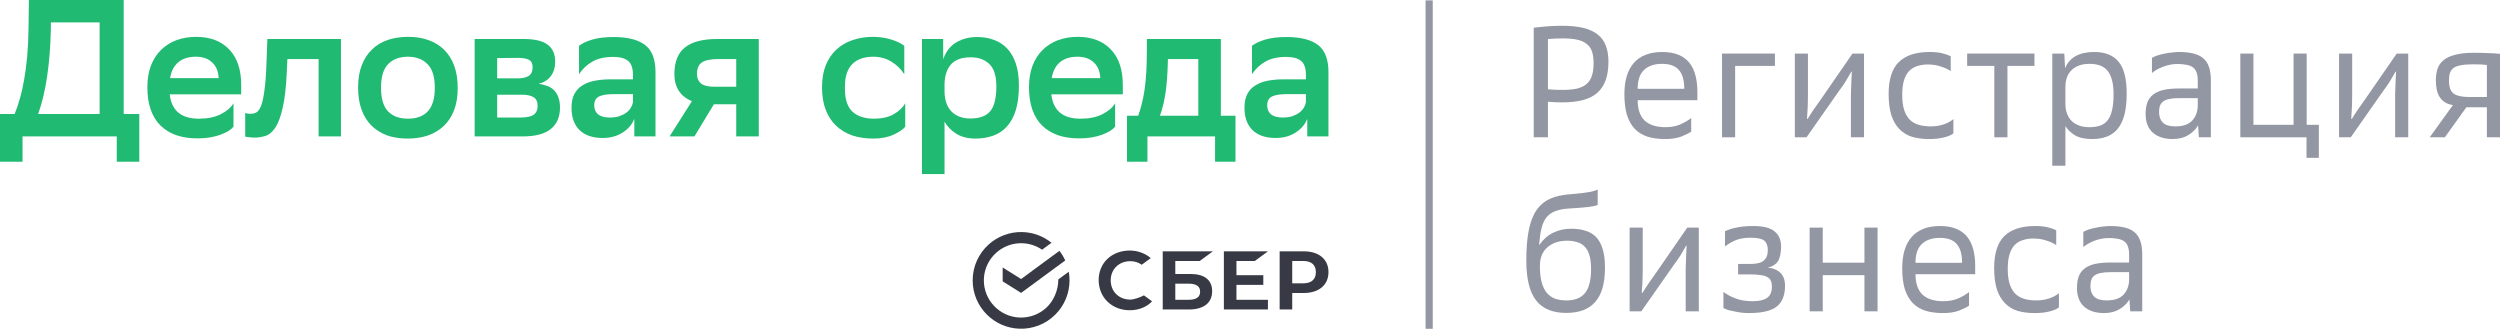 <?xml version="1.0" encoding="UTF-8"?> <svg xmlns="http://www.w3.org/2000/svg" width="264" height="35" viewBox="0 0 264 35" fill="none"> <path d="M105.993 24.842C106.617 24.603 107.28 24.488 107.946 24.506C109.07 24.529 110.157 24.926 111.04 25.637L110.045 26.369C109.444 25.958 108.745 25.724 108.025 25.689C108 25.688 107.976 25.687 107.952 25.686C107.91 25.685 107.869 25.684 107.827 25.684C106.853 25.682 105.915 26.045 105.19 26.7C104.44 27.377 103.953 28.339 103.9 29.413C103.896 29.478 103.895 29.543 103.895 29.609C103.895 30.627 104.285 31.555 104.924 32.253C105.293 32.656 105.74 32.978 106.237 33.199C106.678 33.395 107.151 33.507 107.631 33.53C107.694 33.533 107.756 33.534 107.819 33.534L107.828 33.534C108.802 33.536 109.741 33.173 110.466 32.518C111.261 31.8 111.759 30.656 111.759 29.504C111.759 29.478 111.76 29.556 111.76 29.53L111.759 29.504L112.86 28.694C112.914 28.991 112.942 29.297 112.942 29.609C112.942 31.018 112.37 32.295 111.444 33.218C110.936 33.725 110.329 34.12 109.662 34.376C109.024 34.621 108.344 34.735 107.662 34.711C107.006 34.691 106.36 34.545 105.758 34.278C105.183 34.023 104.659 33.663 104.212 33.218C103.286 32.295 102.714 31.018 102.713 29.609C102.713 28.108 103.363 26.758 104.396 25.824C104.865 25.401 105.406 25.068 105.993 24.842Z" fill="#373A44"></path> <path d="M132.504 27.56L133.895 26.538H129.241V32.681H133.894V31.658H130.569V30.085H133.406V29.063H130.569V27.561L132.504 27.56Z" fill="#373A44"></path> <path fill-rule="evenodd" clip-rule="evenodd" d="M125.728 28.932H124.112V27.56H126.692L128.083 26.538H122.784V32.681H125.557C127.112 32.681 128.004 31.977 128.004 30.751C128.005 29.578 127.196 28.932 125.728 28.932ZM125.497 31.658H124.112V29.955H125.497C126.34 29.955 126.733 30.24 126.733 30.806C126.733 31.385 126.317 31.658 125.497 31.658Z" fill="#373A44"></path> <path fill-rule="evenodd" clip-rule="evenodd" d="M137.665 26.538H135.131V32.681H136.459V30.941H137.665C139.282 30.941 140.287 30.092 140.287 28.736C140.287 27.38 139.282 26.538 137.665 26.538ZM137.637 29.918H136.459V27.56H137.637C138.488 27.56 138.956 27.979 138.956 28.739C138.956 29.499 138.488 29.918 137.637 29.918Z" fill="#373A44"></path> <path d="M120.798 31.189C120.458 31.377 119.767 31.637 119.358 31.637C118.161 31.637 117.291 30.784 117.291 29.609C117.291 28.433 118.161 27.58 119.358 27.58C119.811 27.58 120.217 27.708 120.566 27.958L121.519 27.257C120.962 26.769 120.156 26.456 119.306 26.456C118.385 26.456 117.548 26.767 116.951 27.329C116.35 27.896 116.019 28.693 116.019 29.574C116.019 30.459 116.349 31.268 116.948 31.852C117.548 32.438 118.383 32.761 119.298 32.761C120.255 32.761 121.091 32.427 121.658 31.821L120.798 31.189Z" fill="#373A44"></path> <path d="M111.875 26.488C112.116 26.8 112.323 27.14 112.488 27.503L107.828 30.931L105.881 29.712V28.247L107.828 29.465L111.875 26.488Z" fill="#373A44"></path> <path d="M1.546 12.039C1.75 11.546 1.933 11.004 2.096 10.414C2.272 9.824 2.421 9.165 2.543 8.438C2.679 7.697 2.787 6.881 2.869 5.989C2.95 5.083 2.998 4.082 3.011 2.984L3.052 0H13.062V12.039H14.71V17.082H12.329V14.406H2.38V17.082H0V12.039H1.546ZM5.371 3.046C5.29 6.778 4.842 9.776 4.028 12.039H10.519V2.367H5.371V3.046Z" fill="#21BA72"></path> <path d="M24.657 13.377C24.535 13.528 24.358 13.679 24.128 13.83C23.897 13.967 23.619 14.097 23.294 14.221C22.968 14.344 22.602 14.44 22.195 14.509C21.802 14.578 21.374 14.612 20.913 14.612C19.218 14.626 17.902 14.18 16.966 13.274C16.03 12.355 15.562 11.004 15.562 9.22C15.562 8.369 15.684 7.615 15.928 6.956C16.186 6.284 16.546 5.721 17.007 5.269C17.468 4.816 18.01 4.473 18.634 4.24C19.272 4.006 19.977 3.89 20.75 3.89C22.229 3.903 23.382 4.349 24.209 5.227C25.05 6.105 25.471 7.354 25.471 8.973V9.961H17.922C18.112 11.676 19.136 12.533 20.994 12.533C21.93 12.533 22.703 12.376 23.314 12.06C23.938 11.744 24.385 11.36 24.657 10.908V13.377ZM20.689 5.989C19.916 5.989 19.299 6.181 18.838 6.565C18.377 6.949 18.085 7.512 17.963 8.253H23.09C23.063 7.553 22.839 7.004 22.419 6.606C21.998 6.195 21.422 5.989 20.689 5.989Z" fill="#21BA72"></path> <path d="M33.645 6.236H30.349L30.288 7.532C30.22 9.138 30.078 10.407 29.861 11.34C29.657 12.273 29.4 12.979 29.088 13.46C28.776 13.926 28.43 14.221 28.05 14.344C27.67 14.468 27.284 14.53 26.89 14.53C26.7 14.53 26.511 14.516 26.321 14.489C26.144 14.475 26.002 14.454 25.893 14.427V11.937C26.056 11.991 26.232 12.019 26.422 12.019C26.639 12.019 26.843 11.978 27.033 11.895C27.236 11.799 27.413 11.566 27.562 11.196C27.711 10.825 27.833 10.263 27.928 9.508C28.036 8.753 28.111 7.704 28.152 6.359L28.233 4.116H36.005V14.406H33.645V6.236Z" fill="#21BA72"></path> <path d="M43.045 14.633C42.245 14.633 41.526 14.523 40.888 14.303C40.251 14.07 39.702 13.727 39.24 13.274C38.779 12.822 38.426 12.259 38.182 11.587C37.938 10.914 37.816 10.126 37.816 9.22C37.816 8.328 37.945 7.553 38.203 6.894C38.46 6.222 38.82 5.666 39.281 5.227C39.742 4.775 40.298 4.438 40.949 4.219C41.6 3.999 42.326 3.89 43.126 3.89C43.913 3.89 44.625 4.006 45.263 4.24C45.914 4.473 46.463 4.816 46.911 5.269C47.372 5.721 47.724 6.284 47.969 6.956C48.213 7.628 48.335 8.41 48.335 9.302C48.335 10.194 48.206 10.976 47.948 11.648C47.691 12.307 47.331 12.856 46.87 13.295C46.409 13.734 45.853 14.07 45.202 14.303C44.551 14.523 43.832 14.633 43.045 14.633ZM40.237 9.282C40.237 10.42 40.488 11.251 40.99 11.772C41.492 12.28 42.191 12.533 43.086 12.533C43.995 12.533 44.693 12.273 45.181 11.751C45.67 11.216 45.914 10.4 45.914 9.302V9.241C45.914 8.102 45.656 7.279 45.141 6.771C44.639 6.25 43.94 5.989 43.045 5.989C42.136 6.003 41.438 6.277 40.949 6.812C40.475 7.333 40.237 8.136 40.237 9.22V9.282Z" fill="#21BA72"></path> <path d="M50.122 4.116H55.249C56.47 4.116 57.338 4.322 57.853 4.733C58.368 5.131 58.626 5.721 58.626 6.503C58.626 7.121 58.47 7.635 58.158 8.047C57.86 8.445 57.433 8.712 56.877 8.849C57.202 8.891 57.5 8.966 57.772 9.076C58.056 9.172 58.294 9.316 58.484 9.508C58.687 9.7 58.843 9.947 58.952 10.249C59.074 10.551 59.135 10.921 59.135 11.36C59.135 12.348 58.809 13.103 58.158 13.624C57.521 14.146 56.531 14.406 55.188 14.406H50.122V4.116ZM54.964 12.41C55.602 12.41 56.063 12.314 56.347 12.122C56.632 11.916 56.775 11.607 56.775 11.196C56.775 10.743 56.632 10.434 56.347 10.27C56.076 10.091 55.663 10.002 55.106 10.002H52.502V12.41H54.964ZM54.679 8.273C55.154 8.273 55.534 8.191 55.819 8.026C56.103 7.848 56.246 7.539 56.246 7.1C56.246 6.716 56.117 6.455 55.859 6.318C55.602 6.181 55.215 6.112 54.7 6.112L52.502 6.133V8.273H54.679Z" fill="#21BA72"></path> <path d="M61.145 4.836C61.484 4.576 61.952 4.356 62.549 4.178C63.159 3.999 63.905 3.91 64.787 3.91C66.279 3.91 67.391 4.191 68.124 4.754C68.856 5.317 69.222 6.27 69.222 7.615V14.406H66.984V12.554C66.74 13.158 66.32 13.645 65.723 14.015C65.14 14.386 64.441 14.571 63.627 14.571C62.596 14.571 61.789 14.296 61.206 13.748C60.636 13.185 60.352 12.396 60.352 11.381C60.352 10.791 60.453 10.304 60.657 9.92C60.86 9.536 61.145 9.234 61.511 9.014C61.878 8.781 62.318 8.616 62.834 8.52C63.349 8.424 63.919 8.376 64.543 8.376H66.842V7.923C66.842 7.196 66.666 6.695 66.313 6.421C65.974 6.147 65.465 6.009 64.787 6.009C63.851 6.009 63.098 6.181 62.529 6.524C61.959 6.853 61.498 7.292 61.145 7.841V4.836ZM64.38 12.41C64.787 12.41 65.133 12.362 65.418 12.266C65.716 12.156 65.967 12.026 66.171 11.875C66.374 11.71 66.53 11.532 66.638 11.34C66.747 11.148 66.815 10.962 66.842 10.784V9.94H64.828C64.122 9.94 63.6 10.023 63.261 10.187C62.922 10.352 62.752 10.667 62.752 11.134C62.752 11.532 62.888 11.847 63.159 12.081C63.444 12.3 63.851 12.41 64.38 12.41Z" fill="#21BA72"></path> <path d="M77.746 11.01H75.386L73.331 14.406H70.707L73.067 10.681C72.456 10.434 71.995 10.071 71.683 9.59C71.371 9.096 71.215 8.513 71.215 7.841C71.215 6.551 71.581 5.612 72.314 5.022C73.046 4.418 74.206 4.116 75.793 4.116H80.127V14.406H77.746V11.01ZM75.854 6.236C75.054 6.236 74.477 6.352 74.125 6.586C73.772 6.819 73.596 7.237 73.596 7.841C73.609 8.266 73.758 8.596 74.043 8.829C74.328 9.048 74.782 9.158 75.406 9.158H77.746V6.236H75.854Z" fill="#21BA72"></path> <path d="M95.594 13.377C95.364 13.665 94.95 13.947 94.353 14.221C93.756 14.495 93.044 14.633 92.217 14.633C91.403 14.633 90.664 14.523 89.999 14.303C89.335 14.07 88.765 13.727 88.29 13.274C87.816 12.822 87.449 12.259 87.192 11.587C86.934 10.914 86.805 10.126 86.805 9.22C86.805 8.342 86.934 7.574 87.192 6.915C87.463 6.243 87.836 5.687 88.311 5.248C88.785 4.795 89.355 4.459 90.02 4.24C90.684 4.006 91.424 3.89 92.237 3.89C92.929 3.903 93.56 3.999 94.129 4.178C94.699 4.356 95.153 4.576 95.493 4.836V7.841C95.14 7.292 94.692 6.853 94.15 6.524C93.621 6.181 92.983 6.003 92.237 5.989C91.261 5.989 90.515 6.25 89.999 6.771C89.484 7.292 89.226 8.074 89.226 9.117V9.426C89.226 10.496 89.491 11.285 90.02 11.793C90.562 12.286 91.315 12.533 92.278 12.533C93.132 12.533 93.831 12.376 94.374 12.06C94.93 11.744 95.337 11.36 95.594 10.908V13.377Z" fill="#21BA72"></path> <path d="M97.362 4.116H99.6V6.256C99.695 5.968 99.831 5.687 100.007 5.413C100.197 5.124 100.434 4.871 100.719 4.651C101.017 4.432 101.37 4.253 101.777 4.116C102.184 3.979 102.659 3.91 103.201 3.91C103.852 3.91 104.442 4.013 104.971 4.219C105.514 4.411 105.975 4.713 106.355 5.124C106.748 5.536 107.053 6.064 107.27 6.709C107.487 7.354 107.596 8.129 107.596 9.035C107.596 10.05 107.487 10.914 107.27 11.628C107.053 12.328 106.741 12.904 106.335 13.357C105.941 13.796 105.46 14.118 104.89 14.324C104.32 14.53 103.69 14.633 102.998 14.633C102.184 14.633 101.499 14.454 100.943 14.097C100.4 13.741 100 13.322 99.743 12.842V18.378H97.362V4.116ZM99.743 9.611C99.743 10.544 99.987 11.264 100.475 11.772C100.963 12.266 101.628 12.513 102.469 12.513C103.432 12.513 104.13 12.259 104.564 11.751C104.998 11.23 105.216 10.359 105.216 9.138C105.216 8.013 104.965 7.217 104.463 6.75C103.974 6.284 103.323 6.051 102.51 6.051C101.574 6.051 100.882 6.298 100.434 6.791C100 7.285 99.77 7.965 99.743 8.829V9.611Z" fill="#21BA72"></path> <path d="M117.756 13.377C117.634 13.528 117.458 13.679 117.227 13.83C116.997 13.967 116.718 14.097 116.393 14.221C116.067 14.344 115.701 14.44 115.294 14.509C114.901 14.578 114.474 14.612 114.013 14.612C112.317 14.626 111.001 14.18 110.065 13.274C109.13 12.355 108.662 11.004 108.662 9.22C108.662 8.369 108.784 7.615 109.028 6.956C109.286 6.284 109.645 5.721 110.106 5.269C110.567 4.816 111.11 4.473 111.734 4.24C112.371 4.006 113.077 3.89 113.85 3.89C115.328 3.903 116.481 4.349 117.309 5.227C118.149 6.105 118.57 7.354 118.57 8.973V9.961H111.022C111.212 11.676 112.236 12.533 114.094 12.533C115.03 12.533 115.803 12.376 116.413 12.06C117.037 11.744 117.485 11.36 117.756 10.908V13.377ZM113.789 5.989C113.016 5.989 112.398 6.181 111.937 6.565C111.476 6.949 111.184 7.512 111.062 8.253H116.189C116.162 7.553 115.939 7.004 115.518 6.606C115.098 6.195 114.521 5.989 113.789 5.989Z" fill="#21BA72"></path> <path d="M120.193 12.225C120.329 11.854 120.451 11.45 120.559 11.01C120.681 10.558 120.783 10.05 120.865 9.487C120.946 8.925 121.007 8.301 121.048 7.615C121.088 6.915 121.109 6.14 121.109 5.289V4.116H128.922V12.225H130.468V17.082H128.311V14.406H121.17V17.082H119.013V12.225H120.193ZM123.326 6.483C123.299 7.676 123.225 8.733 123.103 9.652C122.981 10.558 122.777 11.415 122.492 12.225H126.541V6.236H123.326V6.483Z" fill="#21BA72"></path> <path d="M132.209 4.836C132.548 4.576 133.016 4.356 133.613 4.178C134.223 3.999 134.969 3.91 135.851 3.91C137.343 3.91 138.455 4.191 139.188 4.754C139.92 5.317 140.286 6.27 140.286 7.615V14.406H138.048V12.554C137.804 13.158 137.384 13.645 136.787 14.015C136.204 14.386 135.505 14.571 134.691 14.571C133.66 14.571 132.853 14.296 132.27 13.748C131.7 13.185 131.416 12.396 131.416 11.381C131.416 10.791 131.517 10.304 131.721 9.92C131.924 9.536 132.209 9.234 132.575 9.014C132.942 8.781 133.382 8.616 133.898 8.52C134.413 8.424 134.983 8.376 135.607 8.376H137.906V7.923C137.906 7.196 137.73 6.695 137.377 6.421C137.038 6.147 136.529 6.009 135.851 6.009C134.915 6.009 134.162 6.181 133.593 6.524C133.023 6.853 132.562 7.292 132.209 7.841V4.836ZM135.444 12.41C135.851 12.41 136.197 12.362 136.482 12.266C136.78 12.156 137.031 12.026 137.235 11.875C137.438 11.71 137.594 11.532 137.702 11.34C137.811 11.148 137.879 10.962 137.906 10.784V9.94H135.892C135.186 9.94 134.664 10.023 134.325 10.187C133.986 10.352 133.816 10.667 133.816 11.134C133.816 11.532 133.952 11.847 134.223 12.081C134.508 12.3 134.915 12.41 135.444 12.41Z" fill="#21BA72"></path> <path d="M150.541 0.039H151.298V34.721H150.541V0.039Z" fill="#9396A3"></path> <path d="M161.962 2.922C162.317 2.877 162.762 2.833 163.296 2.788C163.841 2.744 164.397 2.722 164.964 2.722C165.854 2.722 166.61 2.8 167.233 2.955C167.855 3.111 168.361 3.35 168.751 3.672C169.14 3.984 169.418 4.379 169.585 4.857C169.763 5.324 169.852 5.88 169.852 6.525C169.852 8.004 169.468 9.088 168.701 9.778C167.944 10.467 166.699 10.812 164.964 10.812C164.742 10.812 164.497 10.806 164.23 10.795C163.963 10.784 163.708 10.767 163.463 10.745V14.498H161.962V2.922ZM163.463 9.427C163.708 9.45 163.952 9.466 164.197 9.477C164.453 9.489 164.708 9.494 164.964 9.494C165.576 9.494 166.093 9.45 166.515 9.361C166.938 9.261 167.277 9.099 167.533 8.877C167.8 8.654 167.989 8.365 168.1 8.009C168.222 7.654 168.284 7.209 168.284 6.675C168.284 6.186 168.228 5.774 168.117 5.441C168.006 5.107 167.817 4.84 167.55 4.64C167.294 4.429 166.96 4.279 166.549 4.19C166.137 4.101 165.631 4.056 165.031 4.056C164.775 4.056 164.508 4.062 164.23 4.073C163.963 4.084 163.708 4.101 163.463 4.123V9.427Z" fill="#9396A3"></path> <path d="M172.937 10.578C172.937 11.535 173.182 12.252 173.671 12.73C174.172 13.197 174.911 13.431 175.89 13.431C176.457 13.431 176.968 13.336 177.424 13.147C177.88 12.947 178.269 12.719 178.592 12.463V13.898C178.369 14.053 178.025 14.226 177.558 14.415C177.091 14.593 176.523 14.682 175.856 14.682C175.145 14.682 174.516 14.598 173.971 14.432C173.438 14.254 172.987 13.976 172.62 13.598C172.264 13.208 171.992 12.719 171.803 12.13C171.625 11.529 171.536 10.801 171.536 9.944C171.536 8.488 171.875 7.381 172.553 6.625C173.232 5.869 174.222 5.491 175.523 5.491C176.201 5.491 176.779 5.591 177.257 5.791C177.736 5.991 178.119 6.275 178.408 6.642C178.698 7.009 178.909 7.453 179.042 7.976C179.176 8.488 179.242 9.055 179.242 9.678V10.578H172.937ZM175.506 6.742C174.694 6.742 174.06 6.959 173.604 7.392C173.16 7.815 172.937 8.477 172.937 9.377H177.858C177.858 8.477 177.669 7.815 177.291 7.392C176.924 6.959 176.329 6.742 175.506 6.742Z" fill="#9396A3"></path> <path d="M181.845 5.657H187.433V6.959H183.23V14.498H181.845V5.657Z" fill="#9396A3"></path> <path d="M189.534 5.657H190.918V9.961C190.918 10.484 190.907 10.99 190.885 11.479C190.863 11.957 190.841 12.307 190.818 12.53L190.885 12.563C191.096 12.207 191.319 11.863 191.552 11.529C191.786 11.184 192.025 10.845 192.27 10.512L195.622 5.657H196.84V14.498H195.456V10.929C195.456 10.606 195.456 10.284 195.456 9.961C195.467 9.627 195.478 9.311 195.489 9.01C195.5 8.71 195.511 8.438 195.522 8.193C195.533 7.937 195.545 7.731 195.556 7.576L195.506 7.559C195.361 7.815 195.172 8.137 194.938 8.527C194.705 8.905 194.46 9.261 194.205 9.594L190.768 14.498H189.534V5.657Z" fill="#9396A3"></path> <path d="M205.996 7.509C205.729 7.32 205.384 7.159 204.962 7.025C204.539 6.881 204.078 6.808 203.577 6.808C203.177 6.808 202.81 6.864 202.476 6.975C202.143 7.075 201.853 7.248 201.609 7.492C201.375 7.737 201.192 8.071 201.058 8.493C200.936 8.905 200.875 9.416 200.875 10.028C200.875 10.651 200.942 11.173 201.075 11.596C201.208 12.018 201.403 12.363 201.659 12.63C201.926 12.886 202.243 13.069 202.61 13.181C202.988 13.292 203.421 13.347 203.911 13.347C204.367 13.347 204.8 13.281 205.212 13.147C205.634 13.014 205.99 12.825 206.279 12.58V14.081C206.046 14.27 205.707 14.415 205.262 14.515C204.828 14.626 204.311 14.682 203.711 14.682C203.043 14.682 202.443 14.604 201.909 14.448C201.386 14.281 200.942 14.009 200.575 13.631C200.208 13.253 199.924 12.764 199.724 12.163C199.535 11.551 199.44 10.801 199.44 9.911C199.44 8.388 199.796 7.27 200.508 6.558C201.231 5.847 202.315 5.491 203.761 5.491C204.306 5.491 204.75 5.535 205.095 5.624C205.44 5.702 205.74 5.808 205.996 5.941V7.509Z" fill="#9396A3"></path> <path d="M210.601 6.959H207.732V5.657H214.838V6.959H211.985V14.498H210.601V6.959Z" fill="#9396A3"></path> <path d="M216.721 5.657H217.989L218.072 7.209C218.539 6.063 219.568 5.491 221.158 5.491C222.304 5.491 223.16 5.835 223.727 6.525C224.294 7.203 224.578 8.326 224.578 9.894C224.578 10.751 224.5 11.485 224.344 12.096C224.189 12.697 223.955 13.192 223.644 13.581C223.343 13.959 222.965 14.237 222.509 14.415C222.053 14.593 221.525 14.682 220.925 14.682C220.169 14.682 219.562 14.548 219.107 14.281C218.662 14.003 218.328 13.681 218.106 13.314V17.501H216.721V5.657ZM218.106 10.945C218.106 11.713 218.323 12.319 218.756 12.764C219.201 13.208 219.829 13.431 220.641 13.431C221.108 13.431 221.503 13.37 221.825 13.247C222.148 13.125 222.409 12.925 222.609 12.647C222.81 12.369 222.954 12.013 223.043 11.579C223.143 11.145 223.193 10.612 223.193 9.978C223.193 9.377 223.138 8.871 223.026 8.46C222.915 8.037 222.754 7.704 222.543 7.459C222.331 7.203 222.065 7.02 221.742 6.909C221.431 6.797 221.069 6.742 220.658 6.742C220.224 6.742 219.846 6.803 219.524 6.925C219.201 7.048 218.934 7.22 218.723 7.442C218.512 7.654 218.356 7.909 218.256 8.21C218.156 8.51 218.106 8.832 218.106 9.177V10.945Z" fill="#9396A3"></path> <path d="M232.117 13.23C231.895 13.631 231.55 13.976 231.083 14.265C230.627 14.543 230.082 14.682 229.448 14.682C228.559 14.682 227.858 14.459 227.346 14.014C226.835 13.559 226.579 12.902 226.579 12.046C226.579 11.557 226.64 11.145 226.763 10.812C226.896 10.467 227.102 10.189 227.38 9.978C227.669 9.755 228.036 9.594 228.481 9.494C228.926 9.394 229.465 9.344 230.099 9.344H232.084V8.51C232.084 8.154 232.039 7.865 231.95 7.642C231.872 7.409 231.745 7.231 231.567 7.109C231.389 6.975 231.161 6.886 230.883 6.842C230.616 6.786 230.299 6.758 229.932 6.758C229.431 6.758 228.931 6.853 228.431 7.042C227.941 7.231 227.547 7.453 227.246 7.709V6.108C227.424 6.008 227.63 5.919 227.863 5.841C228.108 5.763 228.358 5.702 228.614 5.657C228.87 5.602 229.126 5.563 229.381 5.541C229.637 5.507 229.871 5.491 230.082 5.491C230.66 5.491 231.161 5.541 231.583 5.641C232.017 5.741 232.373 5.908 232.651 6.141C232.929 6.375 233.135 6.686 233.268 7.075C233.401 7.453 233.468 7.926 233.468 8.493V14.498H232.2L232.117 13.23ZM227.997 11.829C227.997 12.307 228.13 12.68 228.397 12.947C228.664 13.214 229.103 13.347 229.715 13.347C230.538 13.347 231.138 13.136 231.517 12.713C231.895 12.291 232.084 11.757 232.084 11.112V10.361H230.149C229.726 10.361 229.376 10.389 229.098 10.445C228.82 10.501 228.597 10.589 228.431 10.712C228.275 10.823 228.164 10.973 228.097 11.162C228.03 11.34 227.997 11.562 227.997 11.829Z" fill="#9396A3"></path> <path d="M236.579 5.657H237.963V13.181H242.2V5.657H243.585V13.181H244.869V16.667H243.568V14.498H236.579V5.657Z" fill="#9396A3"></path> <path d="M247.004 5.657H248.389V9.961C248.389 10.484 248.378 10.99 248.355 11.479C248.333 11.957 248.311 12.307 248.289 12.53L248.355 12.563C248.567 12.207 248.789 11.863 249.023 11.529C249.256 11.184 249.495 10.845 249.74 10.512L253.093 5.657H254.31V14.498H252.926V10.929C252.926 10.606 252.926 10.284 252.926 9.961C252.937 9.627 252.948 9.311 252.959 9.01C252.97 8.71 252.981 8.438 252.993 8.193C253.004 7.937 253.015 7.731 253.026 7.576L252.976 7.559C252.831 7.815 252.642 8.137 252.409 8.527C252.175 8.905 251.931 9.261 251.675 9.594L248.239 14.498H247.004V5.657Z" fill="#9396A3"></path> <path d="M259.029 11.095C258.673 11.04 258.379 10.934 258.145 10.778C257.911 10.612 257.728 10.417 257.595 10.195C257.461 9.961 257.367 9.7 257.311 9.411C257.255 9.11 257.228 8.799 257.228 8.477C257.228 8.009 257.289 7.598 257.411 7.242C257.545 6.875 257.767 6.569 258.078 6.325C258.39 6.08 258.801 5.897 259.313 5.774C259.824 5.641 260.458 5.574 261.214 5.574C261.704 5.574 262.21 5.585 262.732 5.607C263.255 5.619 263.677 5.646 264 5.691V14.498H262.615V11.329H260.447L258.178 14.498H256.577L259.029 11.095ZM262.615 6.859C262.404 6.836 262.193 6.82 261.982 6.808C261.77 6.797 261.476 6.792 261.097 6.792C260.597 6.792 260.186 6.825 259.863 6.892C259.541 6.947 259.285 7.042 259.096 7.175C258.918 7.309 258.79 7.487 258.712 7.709C258.645 7.921 258.612 8.187 258.612 8.51C258.612 9.177 258.773 9.633 259.096 9.878C259.429 10.122 259.985 10.245 260.764 10.245H262.615V6.859Z" fill="#9396A3"></path> <path d="M168.717 21.634C168.55 21.723 168.239 21.795 167.783 21.85C167.327 21.906 166.638 21.962 165.715 22.017C165.114 22.051 164.619 22.145 164.23 22.301C163.841 22.445 163.53 22.668 163.296 22.968C163.063 23.268 162.89 23.652 162.779 24.119C162.668 24.586 162.584 25.153 162.529 25.82L162.579 25.837C162.968 25.27 163.452 24.847 164.03 24.569C164.619 24.291 165.248 24.152 165.915 24.152C166.46 24.152 166.949 24.219 167.383 24.353C167.828 24.475 168.206 24.692 168.517 25.003C168.829 25.314 169.068 25.737 169.234 26.271C169.401 26.794 169.485 27.455 169.485 28.256C169.485 29.101 169.396 29.829 169.218 30.441C169.04 31.041 168.773 31.536 168.417 31.926C168.072 32.304 167.644 32.587 167.133 32.776C166.621 32.954 166.037 33.043 165.381 33.043C163.958 33.043 162.901 32.604 162.212 31.725C161.522 30.836 161.178 29.429 161.178 27.505C161.178 26.36 161.25 25.376 161.394 24.553C161.539 23.719 161.767 23.024 162.078 22.468C162.401 21.912 162.812 21.483 163.313 21.183C163.824 20.883 164.441 20.683 165.164 20.583C165.376 20.549 165.648 20.521 165.982 20.499C166.315 20.466 166.654 20.433 166.999 20.399C167.355 20.355 167.689 20.305 168 20.249C168.311 20.182 168.55 20.105 168.717 20.016V21.634ZM165.415 31.725C166.293 31.725 166.944 31.47 167.366 30.958C167.8 30.436 168.017 29.59 168.017 28.423C168.017 27.833 167.961 27.349 167.85 26.971C167.739 26.582 167.572 26.276 167.349 26.054C167.138 25.82 166.871 25.659 166.549 25.57C166.237 25.47 165.882 25.42 165.481 25.42C164.625 25.42 163.93 25.654 163.396 26.121C162.873 26.577 162.612 27.238 162.612 28.106C162.612 28.762 162.673 29.323 162.796 29.791C162.918 30.246 163.096 30.619 163.329 30.908C163.574 31.197 163.869 31.409 164.214 31.542C164.569 31.664 164.97 31.725 165.415 31.725Z" fill="#9396A3"></path> <path d="M172.088 24.036H173.472V28.339C173.472 28.862 173.461 29.368 173.439 29.857C173.416 30.335 173.394 30.686 173.372 30.908L173.439 30.941C173.65 30.586 173.872 30.241 174.106 29.907C174.339 29.562 174.579 29.223 174.823 28.89L178.176 24.036H179.394V32.876H178.009V29.307C178.009 28.984 178.009 28.662 178.009 28.339C178.02 28.006 178.031 27.689 178.043 27.388C178.054 27.088 178.065 26.816 178.076 26.571C178.087 26.315 178.098 26.11 178.109 25.954L178.059 25.937C177.915 26.193 177.726 26.515 177.492 26.905C177.259 27.283 177.014 27.639 176.758 27.972L173.322 32.876H172.088V24.036Z" fill="#9396A3"></path> <path d="M181.994 30.825C182.283 31.058 182.689 31.281 183.212 31.492C183.745 31.703 184.368 31.809 185.08 31.809C185.758 31.809 186.264 31.692 186.598 31.459C186.943 31.225 187.115 30.825 187.115 30.258C187.115 30.013 187.076 29.807 186.998 29.64C186.92 29.474 186.787 29.34 186.598 29.24C186.409 29.14 186.159 29.073 185.847 29.04C185.547 28.995 185.163 28.973 184.696 28.973H183.545V27.872H184.88C185.514 27.872 185.97 27.755 186.248 27.522C186.537 27.277 186.681 26.91 186.681 26.421C186.681 25.965 186.559 25.631 186.314 25.42C186.07 25.209 185.591 25.103 184.88 25.103C184.224 25.103 183.69 25.192 183.278 25.37C182.878 25.537 182.506 25.754 182.161 26.021V24.403C182.316 24.336 182.483 24.275 182.661 24.219C182.839 24.152 183.045 24.097 183.278 24.052C183.512 23.997 183.779 23.952 184.079 23.919C184.379 23.886 184.73 23.869 185.13 23.869C186.22 23.869 186.982 24.063 187.415 24.453C187.86 24.831 188.082 25.353 188.082 26.021C188.082 26.643 187.988 27.138 187.799 27.505C187.61 27.861 187.237 28.117 186.681 28.273C187.226 28.306 187.665 28.484 187.999 28.806C188.333 29.118 188.499 29.574 188.499 30.174C188.499 31.175 188.205 31.909 187.615 32.376C187.037 32.832 186.059 33.06 184.68 33.06C184.479 33.06 184.257 33.049 184.012 33.026C183.768 33.004 183.523 32.965 183.278 32.91C183.045 32.865 182.811 32.815 182.578 32.76C182.355 32.693 182.161 32.615 181.994 32.526V30.825Z" fill="#9396A3"></path> <path d="M191.098 24.036H192.482V27.739H196.886V24.036H198.27V32.876H196.886V29.056H192.482V32.876H191.098V24.036Z" fill="#9396A3"></path> <path d="M202.275 28.956C202.275 29.913 202.52 30.63 203.009 31.108C203.509 31.575 204.249 31.809 205.227 31.809C205.795 31.809 206.306 31.714 206.762 31.525C207.218 31.325 207.607 31.097 207.93 30.841V32.276C207.707 32.432 207.363 32.604 206.896 32.793C206.429 32.971 205.861 33.06 205.194 33.06C204.482 33.06 203.854 32.977 203.309 32.81C202.775 32.632 202.325 32.354 201.958 31.976C201.602 31.586 201.33 31.097 201.141 30.508C200.963 29.907 200.874 29.179 200.874 28.323C200.874 26.866 201.213 25.759 201.891 25.003C202.57 24.247 203.559 23.869 204.861 23.869C205.539 23.869 206.117 23.969 206.595 24.169C207.073 24.369 207.457 24.653 207.746 25.02C208.035 25.387 208.247 25.832 208.38 26.354C208.514 26.866 208.58 27.433 208.58 28.056V28.956H202.275ZM204.844 25.12C204.032 25.12 203.398 25.337 202.942 25.77C202.497 26.193 202.275 26.855 202.275 27.755H207.196C207.196 26.855 207.007 26.193 206.629 25.77C206.262 25.337 205.667 25.12 204.844 25.12Z" fill="#9396A3"></path> <path d="M217.138 25.887C216.871 25.698 216.526 25.537 216.104 25.403C215.681 25.259 215.22 25.187 214.719 25.187C214.319 25.187 213.952 25.242 213.618 25.353C213.285 25.453 212.996 25.626 212.751 25.87C212.517 26.115 212.334 26.449 212.201 26.871C212.078 27.283 212.017 27.794 212.017 28.406C212.017 29.029 212.084 29.551 212.217 29.974C212.351 30.396 212.545 30.741 212.801 31.008C213.068 31.264 213.385 31.447 213.752 31.559C214.13 31.67 214.564 31.725 215.053 31.725C215.509 31.725 215.943 31.659 216.354 31.525C216.777 31.392 217.132 31.203 217.422 30.958V32.459C217.188 32.648 216.849 32.793 216.404 32.893C215.97 33.004 215.453 33.06 214.853 33.06C214.186 33.06 213.585 32.982 213.051 32.826C212.529 32.66 212.084 32.387 211.717 32.009C211.35 31.631 211.066 31.142 210.866 30.541C210.677 29.93 210.583 29.179 210.583 28.289C210.583 26.766 210.938 25.648 211.65 24.936C212.373 24.225 213.457 23.869 214.903 23.869C215.448 23.869 215.893 23.913 216.237 24.002C216.582 24.08 216.882 24.186 217.138 24.319V25.887Z" fill="#9396A3"></path> <path d="M224.868 31.609C224.646 32.009 224.301 32.354 223.834 32.643C223.378 32.921 222.833 33.06 222.199 33.06C221.31 33.06 220.609 32.837 220.097 32.393C219.586 31.937 219.33 31.281 219.33 30.424C219.33 29.935 219.391 29.524 219.514 29.19C219.647 28.845 219.853 28.567 220.131 28.356C220.42 28.134 220.787 27.972 221.232 27.872C221.677 27.772 222.216 27.722 222.85 27.722H224.835V26.888C224.835 26.532 224.79 26.243 224.701 26.021C224.623 25.787 224.496 25.609 224.318 25.487C224.14 25.353 223.912 25.264 223.634 25.22C223.367 25.164 223.05 25.137 222.683 25.137C222.183 25.137 221.682 25.231 221.182 25.42C220.692 25.609 220.298 25.832 219.997 26.087V24.486C220.175 24.386 220.381 24.297 220.615 24.219C220.859 24.141 221.109 24.08 221.365 24.036C221.621 23.98 221.877 23.941 222.132 23.919C222.388 23.886 222.622 23.869 222.833 23.869C223.411 23.869 223.912 23.919 224.334 24.019C224.768 24.119 225.124 24.286 225.402 24.519C225.68 24.753 225.886 25.064 226.019 25.453C226.153 25.832 226.219 26.304 226.219 26.871V32.876H224.952L224.868 31.609ZM220.748 30.207C220.748 30.686 220.881 31.058 221.148 31.325C221.415 31.592 221.854 31.725 222.466 31.725C223.289 31.725 223.89 31.514 224.268 31.092C224.646 30.669 224.835 30.135 224.835 29.49V28.74H222.9C222.477 28.74 222.127 28.767 221.849 28.823C221.571 28.879 221.348 28.968 221.182 29.09C221.026 29.201 220.915 29.351 220.848 29.54C220.781 29.718 220.748 29.941 220.748 30.207Z" fill="#9396A3"></path> </svg> 
